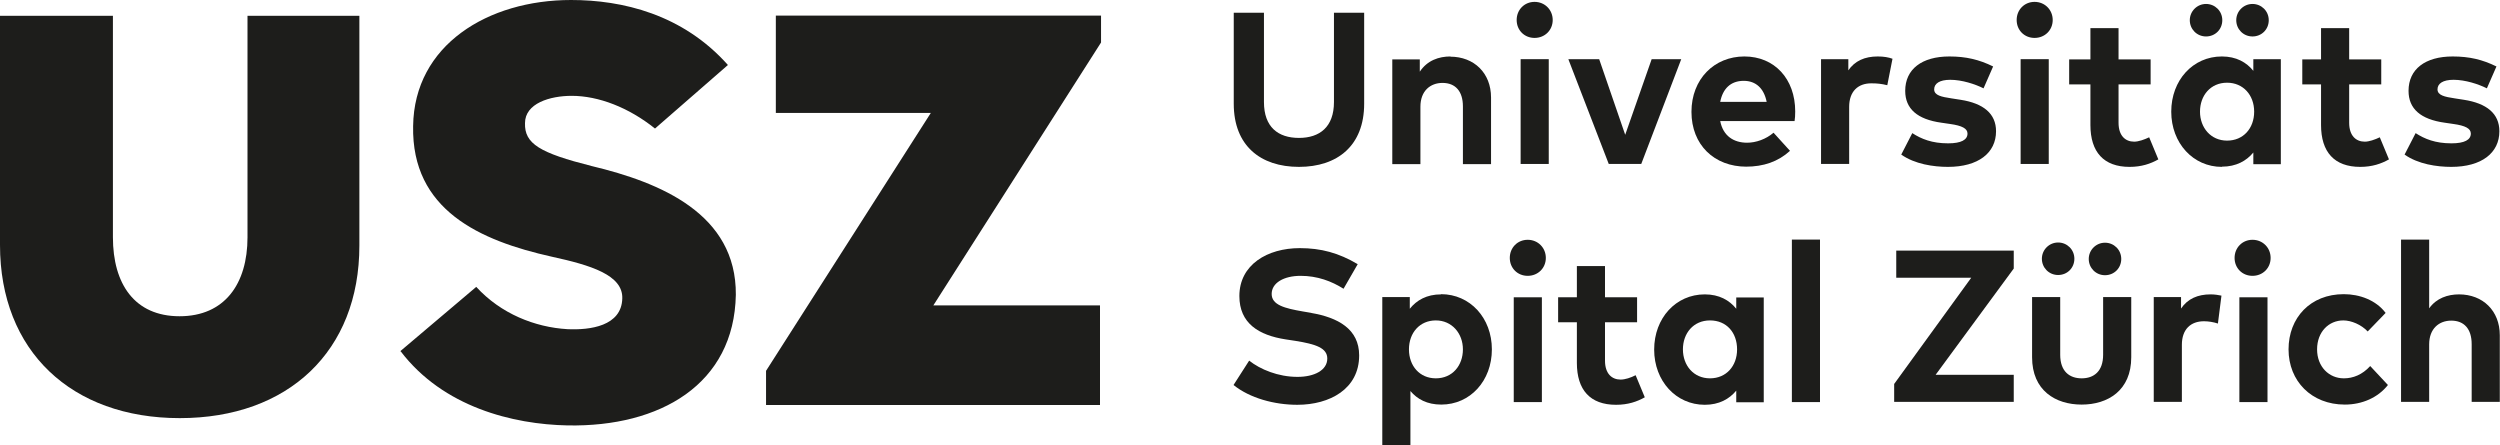 <?xml version="1.0" encoding="UTF-8"?>
<svg id="Ebene_1" data-name="Ebene 1" xmlns="http://www.w3.org/2000/svg" width="120" height="21.37" viewBox="0 0 120 21.37">
  <g>
    <path d="M11.88.76h5.37v11.03c0,5.07-3.42,8.28-8.62,8.28S0,16.85,0,11.76V.76h5.42v10.63c0,2.24,1.04,3.79,3.2,3.79s3.26-1.55,3.26-3.79V.76Z" style="fill: #1d1d1b; stroke-width: 0px;"/>
    <path d="M37.24.75h15.61v1.29l-8.05,12.62h8v4.78h-16.03v-1.64l7.91-12.38h-7.44V.75Z" style="fill: #1d1d1b; stroke-width: 0px;"/>
  </g>
  <path d="M19.21,16.86l3.65-3.09c1.18,1.29,2.82,1.94,4.38,2.03,1.07.05,2.6-.14,2.63-1.48.03-1.12-1.51-1.59-3.39-2-3.45-.77-6.73-2.24-6.65-6.27.05-3.89,3.59-6.05,7.58-6.05,2.46,0,5.36.68,7.53,3.12l-3.5,3.05c-1.26-1.01-2.71-1.57-4-1.57-1.04,0-2.24.36-2.24,1.31-.03.99.71,1.43,3.2,2.06,3.31.79,6.95,2.3,6.92,6.18-.08,4.3-3.64,6.35-8.07,6.27-2.63-.05-5.98-.88-8.02-3.56Z" style="fill: #1d1d1b; stroke-width: 0px;"/>
  <g>
    <g>
      <path d="M108.12,11.51c-.49,0-.86.38-.86.87s.37.86.86.86.87-.37.87-.86-.38-.87-.87-.87Z" style="fill: #1d1d1b; stroke-width: 0px;"/>
      <g>
        <path d="M73.33,11.51c-.49,0-.86.38-.86.87s.37.86.86.86.87-.37.87-.86-.38-.87-.87-.87Z" style="fill: #1d1d1b; stroke-width: 0px;"/>
        <path d="M98.79,13.2c.44,0,.78-.34.78-.78s-.35-.78-.78-.78-.78.35-.78.78.34.78.78.78Z" style="fill: #1d1d1b; stroke-width: 0px;"/>
        <rect x="72.66" y="14.27" width="1.35" height="5.03" style="fill: #1d1d1b; stroke-width: 0px;"/>
        <path d="M118.04,14.13c-.55,0-1.09.18-1.44.67v-3.3h-1.35v7.79h1.35v-2.76c0-.76.48-1.14,1.06-1.14.62,0,.98.4.98,1.13v2.77h1.35v-3.2c0-1.17-.81-1.96-1.96-1.96Z" style="fill: #1d1d1b; stroke-width: 0px;"/>
        <path d="M62.95,15.02l-.41-.07c-.87-.15-1.5-.31-1.5-.84s.58-.87,1.39-.87,1.49.26,2.06.62l.68-1.18c-.91-.54-1.76-.77-2.78-.77-1.55,0-2.9.79-2.9,2.3,0,1.31.93,1.88,2.22,2.08l.46.07c1.01.16,1.54.35,1.54.85,0,.56-.62.88-1.43.88-.93,0-1.79-.36-2.32-.78l-.75,1.17c.78.63,1.96.95,3.06.95,1.56,0,2.97-.76,2.97-2.37,0-1.27-1.02-1.82-2.31-2.04Z" style="fill: #1d1d1b; stroke-width: 0px;"/>
        <path d="M83.34,14.82c-.33-.41-.82-.69-1.51-.69-1.39,0-2.43,1.14-2.43,2.65s1.05,2.65,2.43,2.65c.69,0,1.18-.28,1.51-.68v.56h1.32v-5.03h-1.32v.56ZM82.08,18.16c-.79,0-1.3-.62-1.3-1.39s.5-1.39,1.3-1.39,1.3.59,1.3,1.39-.52,1.39-1.3,1.39Z" style="fill: #1d1d1b; stroke-width: 0px;"/>
        <path d="M112.5,18.16c-.7,0-1.28-.55-1.28-1.39s.56-1.39,1.26-1.39c.38,0,.86.2,1.17.53l.86-.89c-.46-.61-1.24-.9-2.01-.9-1.6,0-2.65,1.13-2.65,2.65s1.1,2.65,2.7,2.65c.84,0,1.6-.34,2.07-.94l-.85-.91c-.38.42-.83.59-1.26.59Z" style="fill: #1d1d1b; stroke-width: 0px;"/>
        <path d="M69.17,14.13c-.69,0-1.17.28-1.5.69v-.56h-1.32v7.11h1.35v-2.6c.33.39.8.65,1.48.65,1.39,0,2.43-1.14,2.43-2.65s-1.05-2.65-2.44-2.65ZM68.92,18.16c-.77,0-1.29-.59-1.29-1.39s.52-1.39,1.29-1.39,1.3.62,1.3,1.39-.5,1.39-1.3,1.39Z" style="fill: #1d1d1b; stroke-width: 0px;"/>
        <path d="M100.95,17.03c0,.8-.45,1.13-1.03,1.13s-1.03-.33-1.03-1.13v-2.77h-1.35v2.89c0,1.59,1.12,2.27,2.38,2.27s2.38-.68,2.38-2.27v-2.89h-1.35v2.77Z" style="fill: #1d1d1b; stroke-width: 0px;"/>
        <path d="M101.82,12.43c0-.44-.35-.78-.78-.78s-.78.35-.78.78.34.78.78.78.78-.34.78-.78Z" style="fill: #1d1d1b; stroke-width: 0px;"/>
        <rect x="107.49" y="14.27" width="1.35" height="5.03" style="fill: #1d1d1b; stroke-width: 0px;"/>
        <polygon points="91.02 13.33 94.62 13.33 90.92 18.43 90.92 19.29 96.66 19.29 96.66 17.99 92.91 17.99 96.66 12.89 96.66 12.03 91.02 12.03 91.02 13.33" style="fill: #1d1d1b; stroke-width: 0px;"/>
        <polygon points="78.78 7.87 80.7 2.84 79.28 2.84 78.01 6.47 76.76 2.84 75.28 2.84 77.22 7.87 78.78 7.87" style="fill: #1d1d1b; stroke-width: 0px;"/>
        <rect x="96.99" y="2.84" width="1.35" height="5.03" style="fill: #1d1d1b; stroke-width: 0px;"/>
        <path d="M83.8,8c.85,0,1.55-.24,2.12-.76l-.79-.87c-.36.31-.84.48-1.27.48-.64,0-1.15-.32-1.29-1.04h3.57c.02-.11.03-.3.03-.46,0-1.57-1-2.64-2.44-2.64s-2.54,1.08-2.54,2.66,1.09,2.63,2.64,2.63ZM83.7,3.88c.58,0,.97.36,1.1,1.01h-2.23c.12-.62.49-1.01,1.13-1.01Z" style="fill: #1d1d1b; stroke-width: 0px;"/>
        <path d="M106.65,8c.69,0,1.18-.28,1.51-.68v.56h1.32V2.84h-1.32v.56c-.33-.41-.82-.69-1.51-.69-1.39,0-2.43,1.14-2.43,2.65s1.05,2.65,2.43,2.65ZM106.9,3.97c.77,0,1.3.59,1.3,1.39s-.52,1.39-1.3,1.39-1.3-.62-1.3-1.39.5-1.39,1.3-1.39Z" style="fill: #1d1d1b; stroke-width: 0px;"/>
        <path d="M97.66,1.82c.49,0,.87-.37.87-.86s-.38-.87-.87-.87-.86.38-.86.87.37.86.86.86Z" style="fill: #1d1d1b; stroke-width: 0px;"/>
        <path d="M105.89,1.75c.44,0,.78-.34.78-.78s-.35-.78-.78-.78-.78.35-.78.78.34.78.78.78Z" style="fill: #1d1d1b; stroke-width: 0px;"/>
        <path d="M108.12,1.75c.44,0,.78-.34.78-.78s-.35-.78-.78-.78-.78.35-.78.78.34.78.78.78Z" style="fill: #1d1d1b; stroke-width: 0px;"/>
        <path d="M117.66,6.88c-.76,0-1.28-.21-1.71-.49l-.53,1.03c.65.46,1.55.59,2.24.59,1.46,0,2.31-.67,2.31-1.71,0-.85-.61-1.34-1.7-1.51l-.45-.07c-.46-.07-.82-.14-.82-.43,0-.28.26-.46.77-.46.57,0,1.2.21,1.6.41l.46-1.05c-.67-.33-1.3-.48-2.1-.48-1.32,0-2.12.61-2.12,1.65,0,.86.58,1.37,1.74,1.53l.41.06c.58.08.84.22.84.46,0,.3-.3.47-.93.47Z" style="fill: #1d1d1b; stroke-width: 0px;"/>
        <path d="M88.72,3.39v-.55h-1.31v5.03h1.35v-2.74c0-.75.43-1.13,1.06-1.13.28,0,.48.02.77.09l.25-1.27c-.19-.07-.42-.11-.71-.11-.62,0-1.1.21-1.42.68Z" style="fill: #1d1d1b; stroke-width: 0px;"/>
        <rect x="72.99" y="2.84" width="1.35" height="5.03" style="fill: #1d1d1b; stroke-width: 0px;"/>
        <path d="M93.5,6.88c-.76,0-1.28-.21-1.71-.49l-.53,1.03c.65.46,1.55.59,2.24.59,1.46,0,2.31-.67,2.31-1.71,0-.85-.61-1.34-1.7-1.51l-.45-.07c-.46-.07-.82-.14-.82-.43,0-.28.26-.46.77-.46.57,0,1.2.21,1.6.41l.46-1.05c-.67-.33-1.3-.48-2.1-.48-1.32,0-2.12.61-2.12,1.65,0,.86.58,1.37,1.74,1.53l.41.06c.58.08.84.22.84.46,0,.3-.3.47-.93.47Z" style="fill: #1d1d1b; stroke-width: 0px;"/>
        <path d="M69.63,2.71c-.57,0-1.12.19-1.48.73v-.59h-1.32v5.03h1.35v-2.76c0-.76.48-1.14,1.06-1.14.62,0,.98.4.98,1.13v2.77h1.35v-3.2c0-1.17-.81-1.96-1.96-1.96Z" style="fill: #1d1d1b; stroke-width: 0px;"/>
        <path d="M64.03,4.9c0,1.19-.68,1.72-1.68,1.72s-1.68-.52-1.68-1.72V.61h-1.45v4.37c0,2.01,1.28,3.03,3.13,3.03s3.13-1.02,3.13-3.03V.61h-1.45v4.29Z" style="fill: #1d1d1b; stroke-width: 0px;"/>
      </g>
      <path d="M78.51,18.01c-.23.12-.51.21-.72.21-.42,0-.75-.28-.75-.91v-1.84h1.54v-1.2h-1.54v-1.5h-1.35v1.5h-.9v1.2h.9v1.95c0,1.3.64,2.01,1.88,2.01.57,0,1.01-.15,1.38-.36l-.44-1.06Z" style="fill: #1d1d1b; stroke-width: 0px;"/>
      <path d="M103.16,6.59c-.23.11-.51.21-.72.21-.42,0-.75-.28-.75-.91v-1.84h1.54v-1.2h-1.54v-1.5h-1.35v1.5h-1.02v1.2h1.02v1.95c0,1.3.64,2.01,1.88,2.01.57,0,1.01-.15,1.38-.36l-.44-1.06Z" style="fill: #1d1d1b; stroke-width: 0px;"/>
      <path d="M114.23,6.59c-.23.11-.51.21-.72.21-.42,0-.75-.28-.75-.91v-1.84h1.54v-1.2h-1.54v-1.5h-1.35v1.5h-.9v1.2h.9v1.95c0,1.3.64,2.01,1.88,2.01.57,0,1.01-.15,1.38-.36l-.44-1.06Z" style="fill: #1d1d1b; stroke-width: 0px;"/>
      <path d="M106.63,14.19c-.15-.03-.32-.06-.52-.06-.62,0-1.1.21-1.42.68v-.55h-1.31v5.03h1.35v-2.74c0-.75.43-1.13,1.06-1.13.22,0,.46.04.67.11l.17-1.34Z" style="fill: #1d1d1b; stroke-width: 0px;"/>
      <rect x="86.01" y="11.5" width="1.35" height="7.8" style="fill: #1d1d1b; stroke-width: 0px;"/>
    </g>
    <path d="M73.66,1.82c.49,0,.87-.37.87-.86s-.38-.87-.87-.87-.86.38-.86.87.37.86.86.86Z" style="fill: #1d1d1b; stroke-width: 0px;"/>
  </g>
</svg>